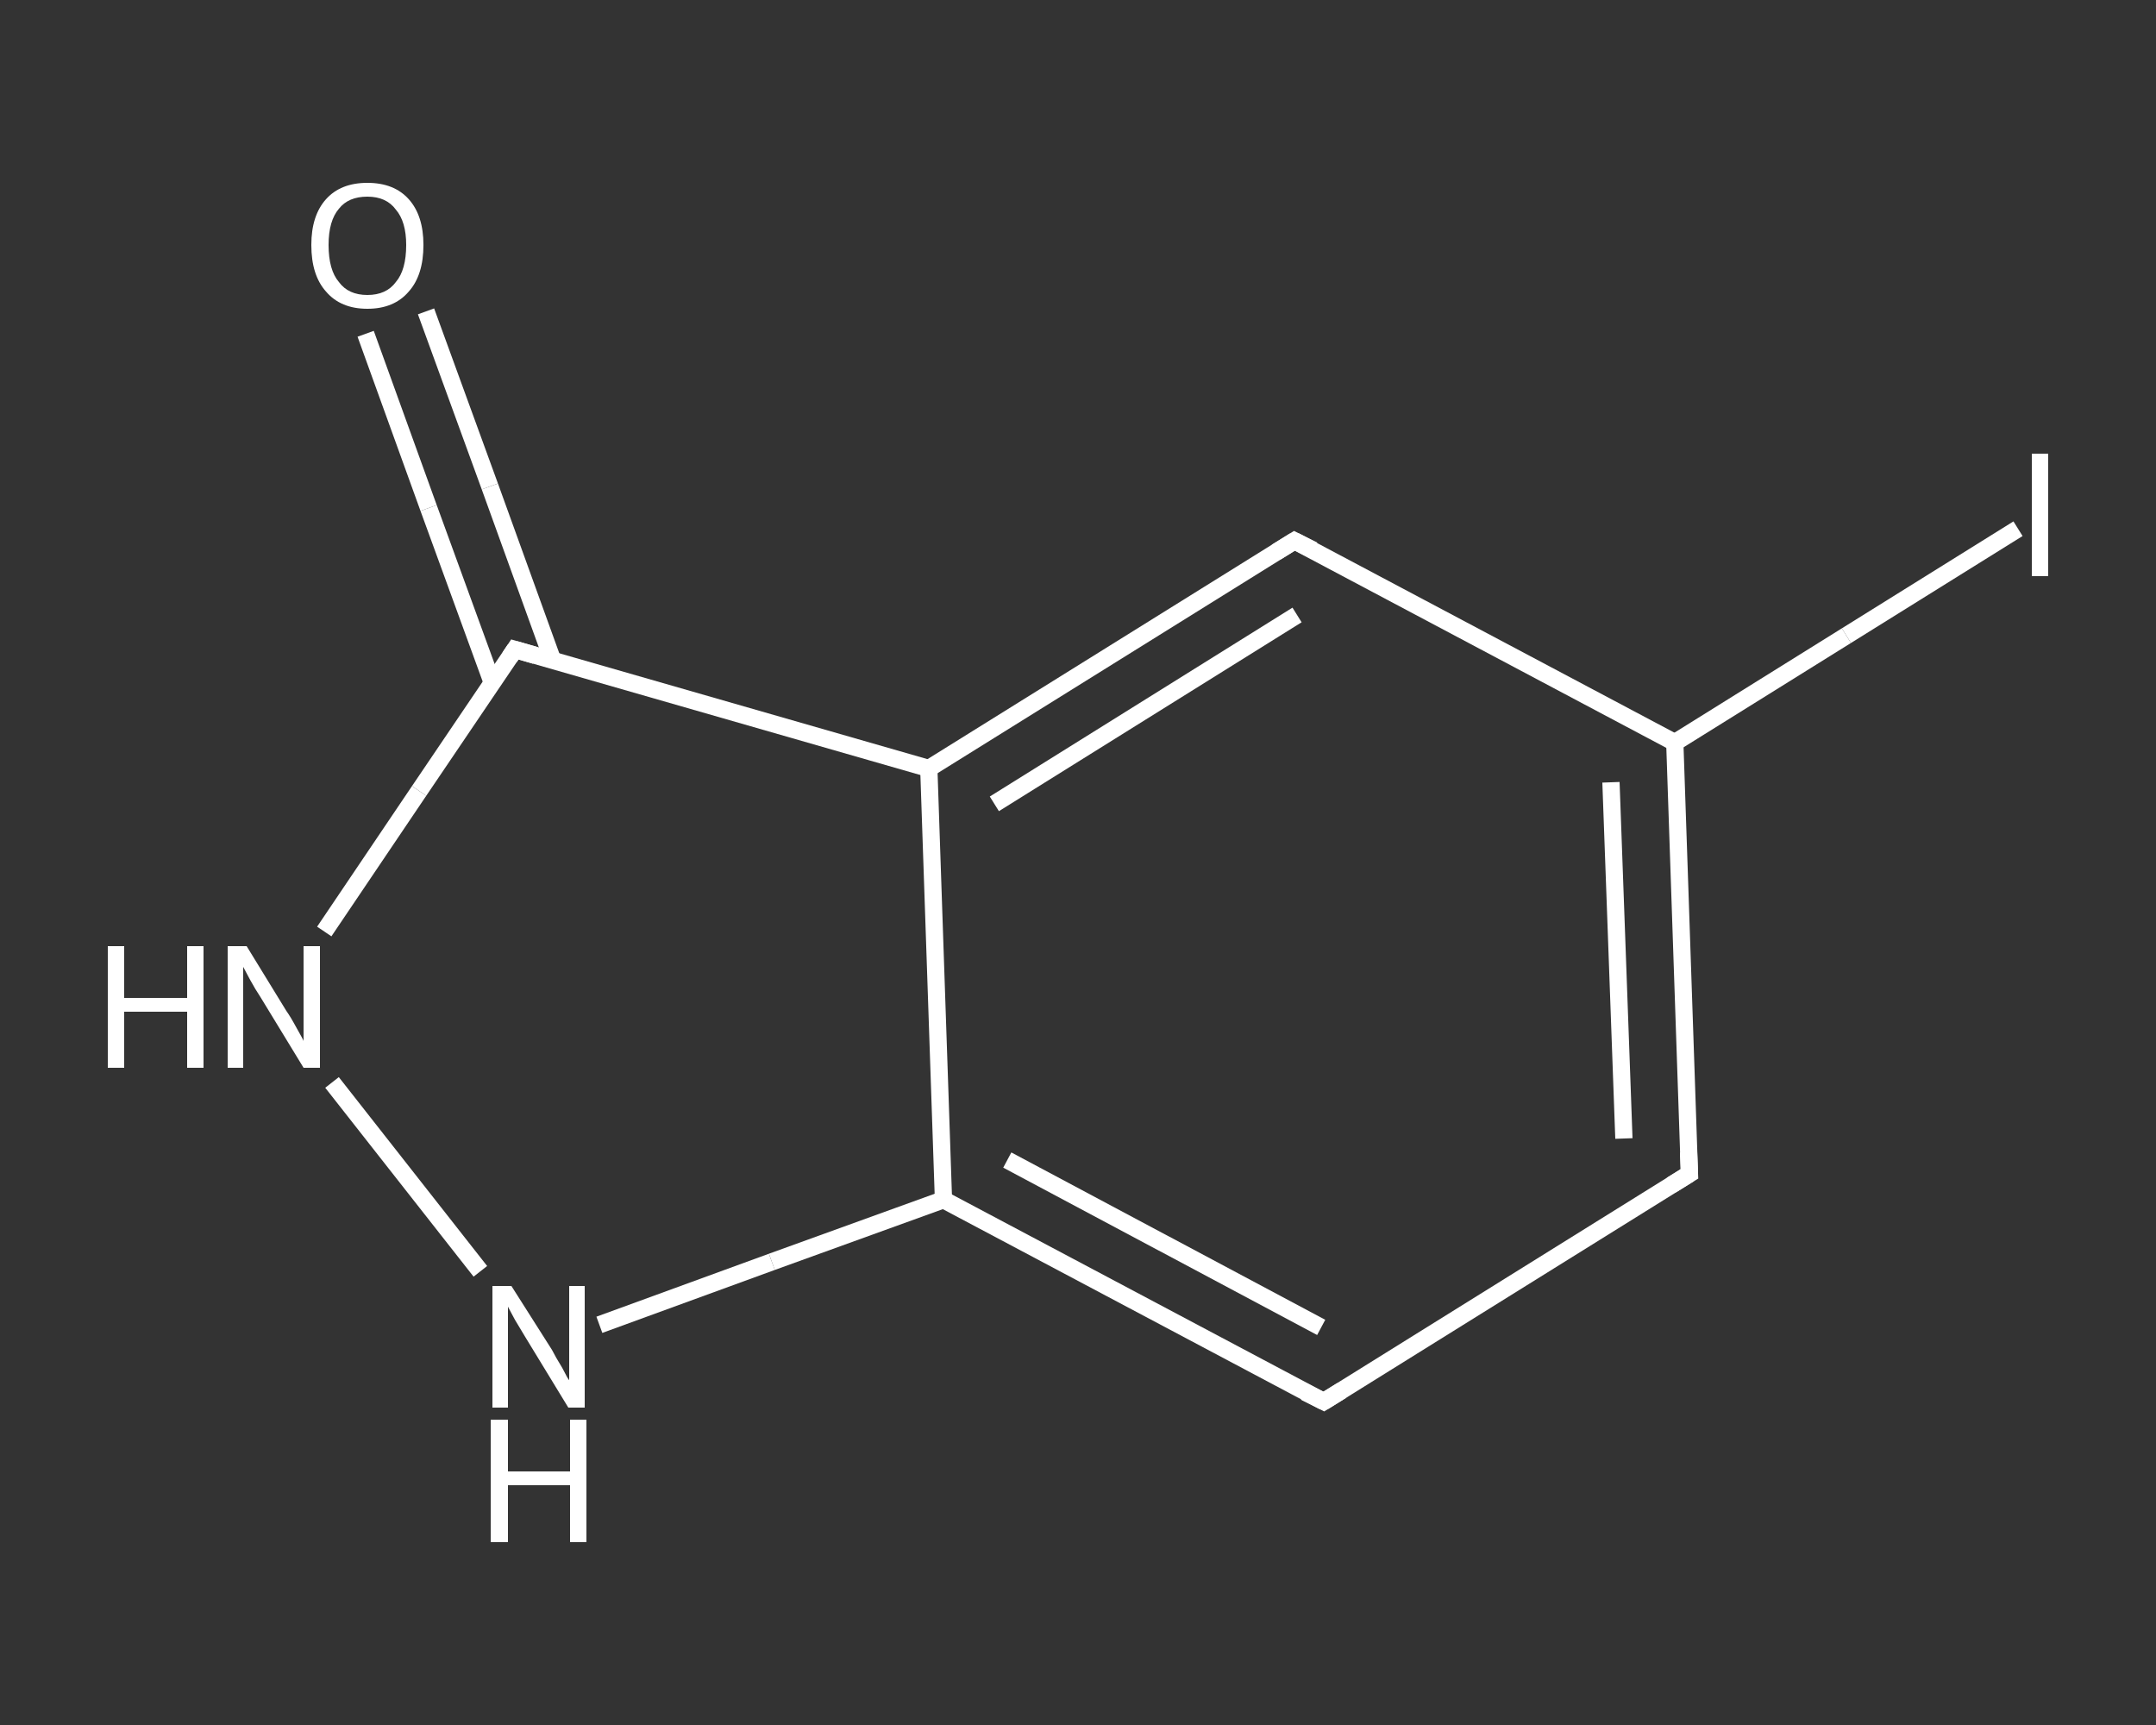 <?xml version='1.0' encoding='iso-8859-1'?>
<svg version='1.1' baseProfile='full'
              xmlns='http://www.w3.org/2000/svg'
                      xmlns:rdkit='http://www.rdkit.org/xml'
                      xmlns:xlink='http://www.w3.org/1999/xlink'
                  xml:space='preserve'
width='250px' height='200px' viewBox='0 0 250 200'>
<rect x="0" y="0" width="250" height="200" fill="#333333" stroke="none"/>
<!-- END OF HEADER -->
<rect style='opacity:1.0;fill:transparent;stroke:none' width='250.0' height='200.0' x='0.0' y='0.0'> </rect>
<path class='bond-0 atom-0 atom-1' d='M 49.4,36.1 L 56.8,56.4' style='fill:none;fill-rule:evenodd;stroke:#FFFFFF;stroke-width:2.0px;stroke-linecap:butt;stroke-linejoin:miter;stroke-opacity:1' />
<path class='bond-0 atom-0 atom-1' d='M 56.8,56.4 L 64.1,76.6' style='fill:none;fill-rule:evenodd;stroke:#FFFFFF;stroke-width:2.0px;stroke-linecap:butt;stroke-linejoin:miter;stroke-opacity:1' />
<path class='bond-0 atom-0 atom-1' d='M 42.4,38.7 L 49.7,58.9' style='fill:none;fill-rule:evenodd;stroke:#FFFFFF;stroke-width:2.0px;stroke-linecap:butt;stroke-linejoin:miter;stroke-opacity:1' />
<path class='bond-0 atom-0 atom-1' d='M 49.7,58.9 L 57.1,79.2' style='fill:none;fill-rule:evenodd;stroke:#FFFFFF;stroke-width:2.0px;stroke-linecap:butt;stroke-linejoin:miter;stroke-opacity:1' />
<path class='bond-1 atom-1 atom-2' d='M 59.7,75.3 L 48.6,91.7' style='fill:none;fill-rule:evenodd;stroke:#FFFFFF;stroke-width:2.0px;stroke-linecap:butt;stroke-linejoin:miter;stroke-opacity:1' />
<path class='bond-1 atom-1 atom-2' d='M 48.6,91.7 L 37.6,108.0' style='fill:none;fill-rule:evenodd;stroke:#FFFFFF;stroke-width:2.0px;stroke-linecap:butt;stroke-linejoin:miter;stroke-opacity:1' />
<path class='bond-2 atom-2 atom-3' d='M 38.5,125.5 L 55.7,147.4' style='fill:none;fill-rule:evenodd;stroke:#FFFFFF;stroke-width:2.0px;stroke-linecap:butt;stroke-linejoin:miter;stroke-opacity:1' />
<path class='bond-3 atom-3 atom-4' d='M 69.5,153.6 L 89.5,146.3' style='fill:none;fill-rule:evenodd;stroke:#FFFFFF;stroke-width:2.0px;stroke-linecap:butt;stroke-linejoin:miter;stroke-opacity:1' />
<path class='bond-3 atom-3 atom-4' d='M 89.5,146.3 L 109.4,139.1' style='fill:none;fill-rule:evenodd;stroke:#FFFFFF;stroke-width:2.0px;stroke-linecap:butt;stroke-linejoin:miter;stroke-opacity:1' />
<path class='bond-4 atom-4 atom-5' d='M 109.4,139.1 L 153.5,162.5' style='fill:none;fill-rule:evenodd;stroke:#FFFFFF;stroke-width:2.0px;stroke-linecap:butt;stroke-linejoin:miter;stroke-opacity:1' />
<path class='bond-4 atom-4 atom-5' d='M 116.8,134.5 L 153.2,153.9' style='fill:none;fill-rule:evenodd;stroke:#FFFFFF;stroke-width:2.0px;stroke-linecap:butt;stroke-linejoin:miter;stroke-opacity:1' />
<path class='bond-5 atom-5 atom-6' d='M 153.5,162.5 L 195.9,136.1' style='fill:none;fill-rule:evenodd;stroke:#FFFFFF;stroke-width:2.0px;stroke-linecap:butt;stroke-linejoin:miter;stroke-opacity:1' />
<path class='bond-6 atom-6 atom-7' d='M 195.9,136.1 L 194.2,86.1' style='fill:none;fill-rule:evenodd;stroke:#FFFFFF;stroke-width:2.0px;stroke-linecap:butt;stroke-linejoin:miter;stroke-opacity:1' />
<path class='bond-6 atom-6 atom-7' d='M 188.3,132.0 L 186.8,90.7' style='fill:none;fill-rule:evenodd;stroke:#FFFFFF;stroke-width:2.0px;stroke-linecap:butt;stroke-linejoin:miter;stroke-opacity:1' />
<path class='bond-7 atom-7 atom-8' d='M 194.2,86.1 L 214.1,73.7' style='fill:none;fill-rule:evenodd;stroke:#FFFFFF;stroke-width:2.0px;stroke-linecap:butt;stroke-linejoin:miter;stroke-opacity:1' />
<path class='bond-7 atom-7 atom-8' d='M 214.1,73.7 L 234.0,61.3' style='fill:none;fill-rule:evenodd;stroke:#FFFFFF;stroke-width:2.0px;stroke-linecap:butt;stroke-linejoin:miter;stroke-opacity:1' />
<path class='bond-8 atom-7 atom-9' d='M 194.2,86.1 L 150.1,62.7' style='fill:none;fill-rule:evenodd;stroke:#FFFFFF;stroke-width:2.0px;stroke-linecap:butt;stroke-linejoin:miter;stroke-opacity:1' />
<path class='bond-9 atom-9 atom-10' d='M 150.1,62.7 L 107.7,89.1' style='fill:none;fill-rule:evenodd;stroke:#FFFFFF;stroke-width:2.0px;stroke-linecap:butt;stroke-linejoin:miter;stroke-opacity:1' />
<path class='bond-9 atom-9 atom-10' d='M 150.4,71.3 L 115.3,93.2' style='fill:none;fill-rule:evenodd;stroke:#FFFFFF;stroke-width:2.0px;stroke-linecap:butt;stroke-linejoin:miter;stroke-opacity:1' />
<path class='bond-10 atom-10 atom-1' d='M 107.7,89.1 L 59.7,75.3' style='fill:none;fill-rule:evenodd;stroke:#FFFFFF;stroke-width:2.0px;stroke-linecap:butt;stroke-linejoin:miter;stroke-opacity:1' />
<path class='bond-11 atom-10 atom-4' d='M 107.7,89.1 L 109.4,139.1' style='fill:none;fill-rule:evenodd;stroke:#FFFFFF;stroke-width:2.0px;stroke-linecap:butt;stroke-linejoin:miter;stroke-opacity:1' />
<path d='M 59.1,76.2 L 59.7,75.3 L 62.1,76.0' style='fill:none;stroke:#FFFFFF;stroke-width:2.0px;stroke-linecap:butt;stroke-linejoin:miter;stroke-opacity:1;' />
<path d='M 151.3,161.4 L 153.5,162.5 L 155.6,161.2' style='fill:none;stroke:#FFFFFF;stroke-width:2.0px;stroke-linecap:butt;stroke-linejoin:miter;stroke-opacity:1;' />
<path d='M 193.8,137.4 L 195.9,136.1 L 195.8,133.6' style='fill:none;stroke:#FFFFFF;stroke-width:2.0px;stroke-linecap:butt;stroke-linejoin:miter;stroke-opacity:1;' />
<path d='M 152.3,63.8 L 150.1,62.7 L 148.0,64.0' style='fill:none;stroke:#FFFFFF;stroke-width:2.0px;stroke-linecap:butt;stroke-linejoin:miter;stroke-opacity:1;' />
<path class='atom-0' d='M 36.1 28.4
Q 36.1 25.0, 37.8 23.1
Q 39.5 21.2, 42.6 21.2
Q 45.7 21.2, 47.4 23.1
Q 49.1 25.0, 49.1 28.4
Q 49.1 31.9, 47.4 33.8
Q 45.7 35.8, 42.6 35.8
Q 39.5 35.8, 37.8 33.8
Q 36.1 31.9, 36.1 28.4
M 42.6 34.2
Q 44.8 34.2, 45.9 32.7
Q 47.1 31.3, 47.1 28.4
Q 47.1 25.7, 45.9 24.3
Q 44.8 22.8, 42.6 22.8
Q 40.4 22.8, 39.3 24.2
Q 38.1 25.6, 38.1 28.4
Q 38.1 31.3, 39.3 32.7
Q 40.4 34.2, 42.6 34.2
' fill='#FFFFFF'/>
<path class='atom-2' d='M 12.5 109.7
L 14.4 109.7
L 14.4 115.7
L 21.7 115.7
L 21.7 109.7
L 23.6 109.7
L 23.6 123.8
L 21.7 123.8
L 21.7 117.3
L 14.4 117.3
L 14.4 123.8
L 12.5 123.8
L 12.5 109.7
' fill='#FFFFFF'/>
<path class='atom-2' d='M 28.6 109.7
L 33.2 117.2
Q 33.7 117.9, 34.4 119.2
Q 35.2 120.6, 35.2 120.7
L 35.2 109.7
L 37.1 109.7
L 37.1 123.8
L 35.2 123.8
L 30.2 115.6
Q 29.6 114.7, 29.0 113.6
Q 28.4 112.5, 28.2 112.1
L 28.2 123.8
L 26.4 123.8
L 26.4 109.7
L 28.6 109.7
' fill='#FFFFFF'/>
<path class='atom-3' d='M 59.3 149.1
L 64.0 156.5
Q 64.4 157.3, 65.2 158.6
Q 65.9 160.0, 66.0 160.0
L 66.0 149.1
L 67.8 149.1
L 67.8 163.2
L 65.9 163.2
L 60.9 155.0
Q 60.3 154.0, 59.7 153.0
Q 59.1 151.9, 58.9 151.5
L 58.9 163.2
L 57.1 163.2
L 57.1 149.1
L 59.3 149.1
' fill='#FFFFFF'/>
<path class='atom-3' d='M 56.9 164.6
L 58.9 164.6
L 58.9 170.6
L 66.1 170.6
L 66.1 164.6
L 68.0 164.6
L 68.0 178.8
L 66.1 178.8
L 66.1 172.2
L 58.9 172.2
L 58.9 178.8
L 56.9 178.8
L 56.9 164.6
' fill='#FFFFFF'/>
<path class='atom-8' d='M 235.6 52.6
L 237.5 52.6
L 237.5 66.8
L 235.6 66.8
L 235.6 52.6
' fill='#FFFFFF'/>
</svg>
